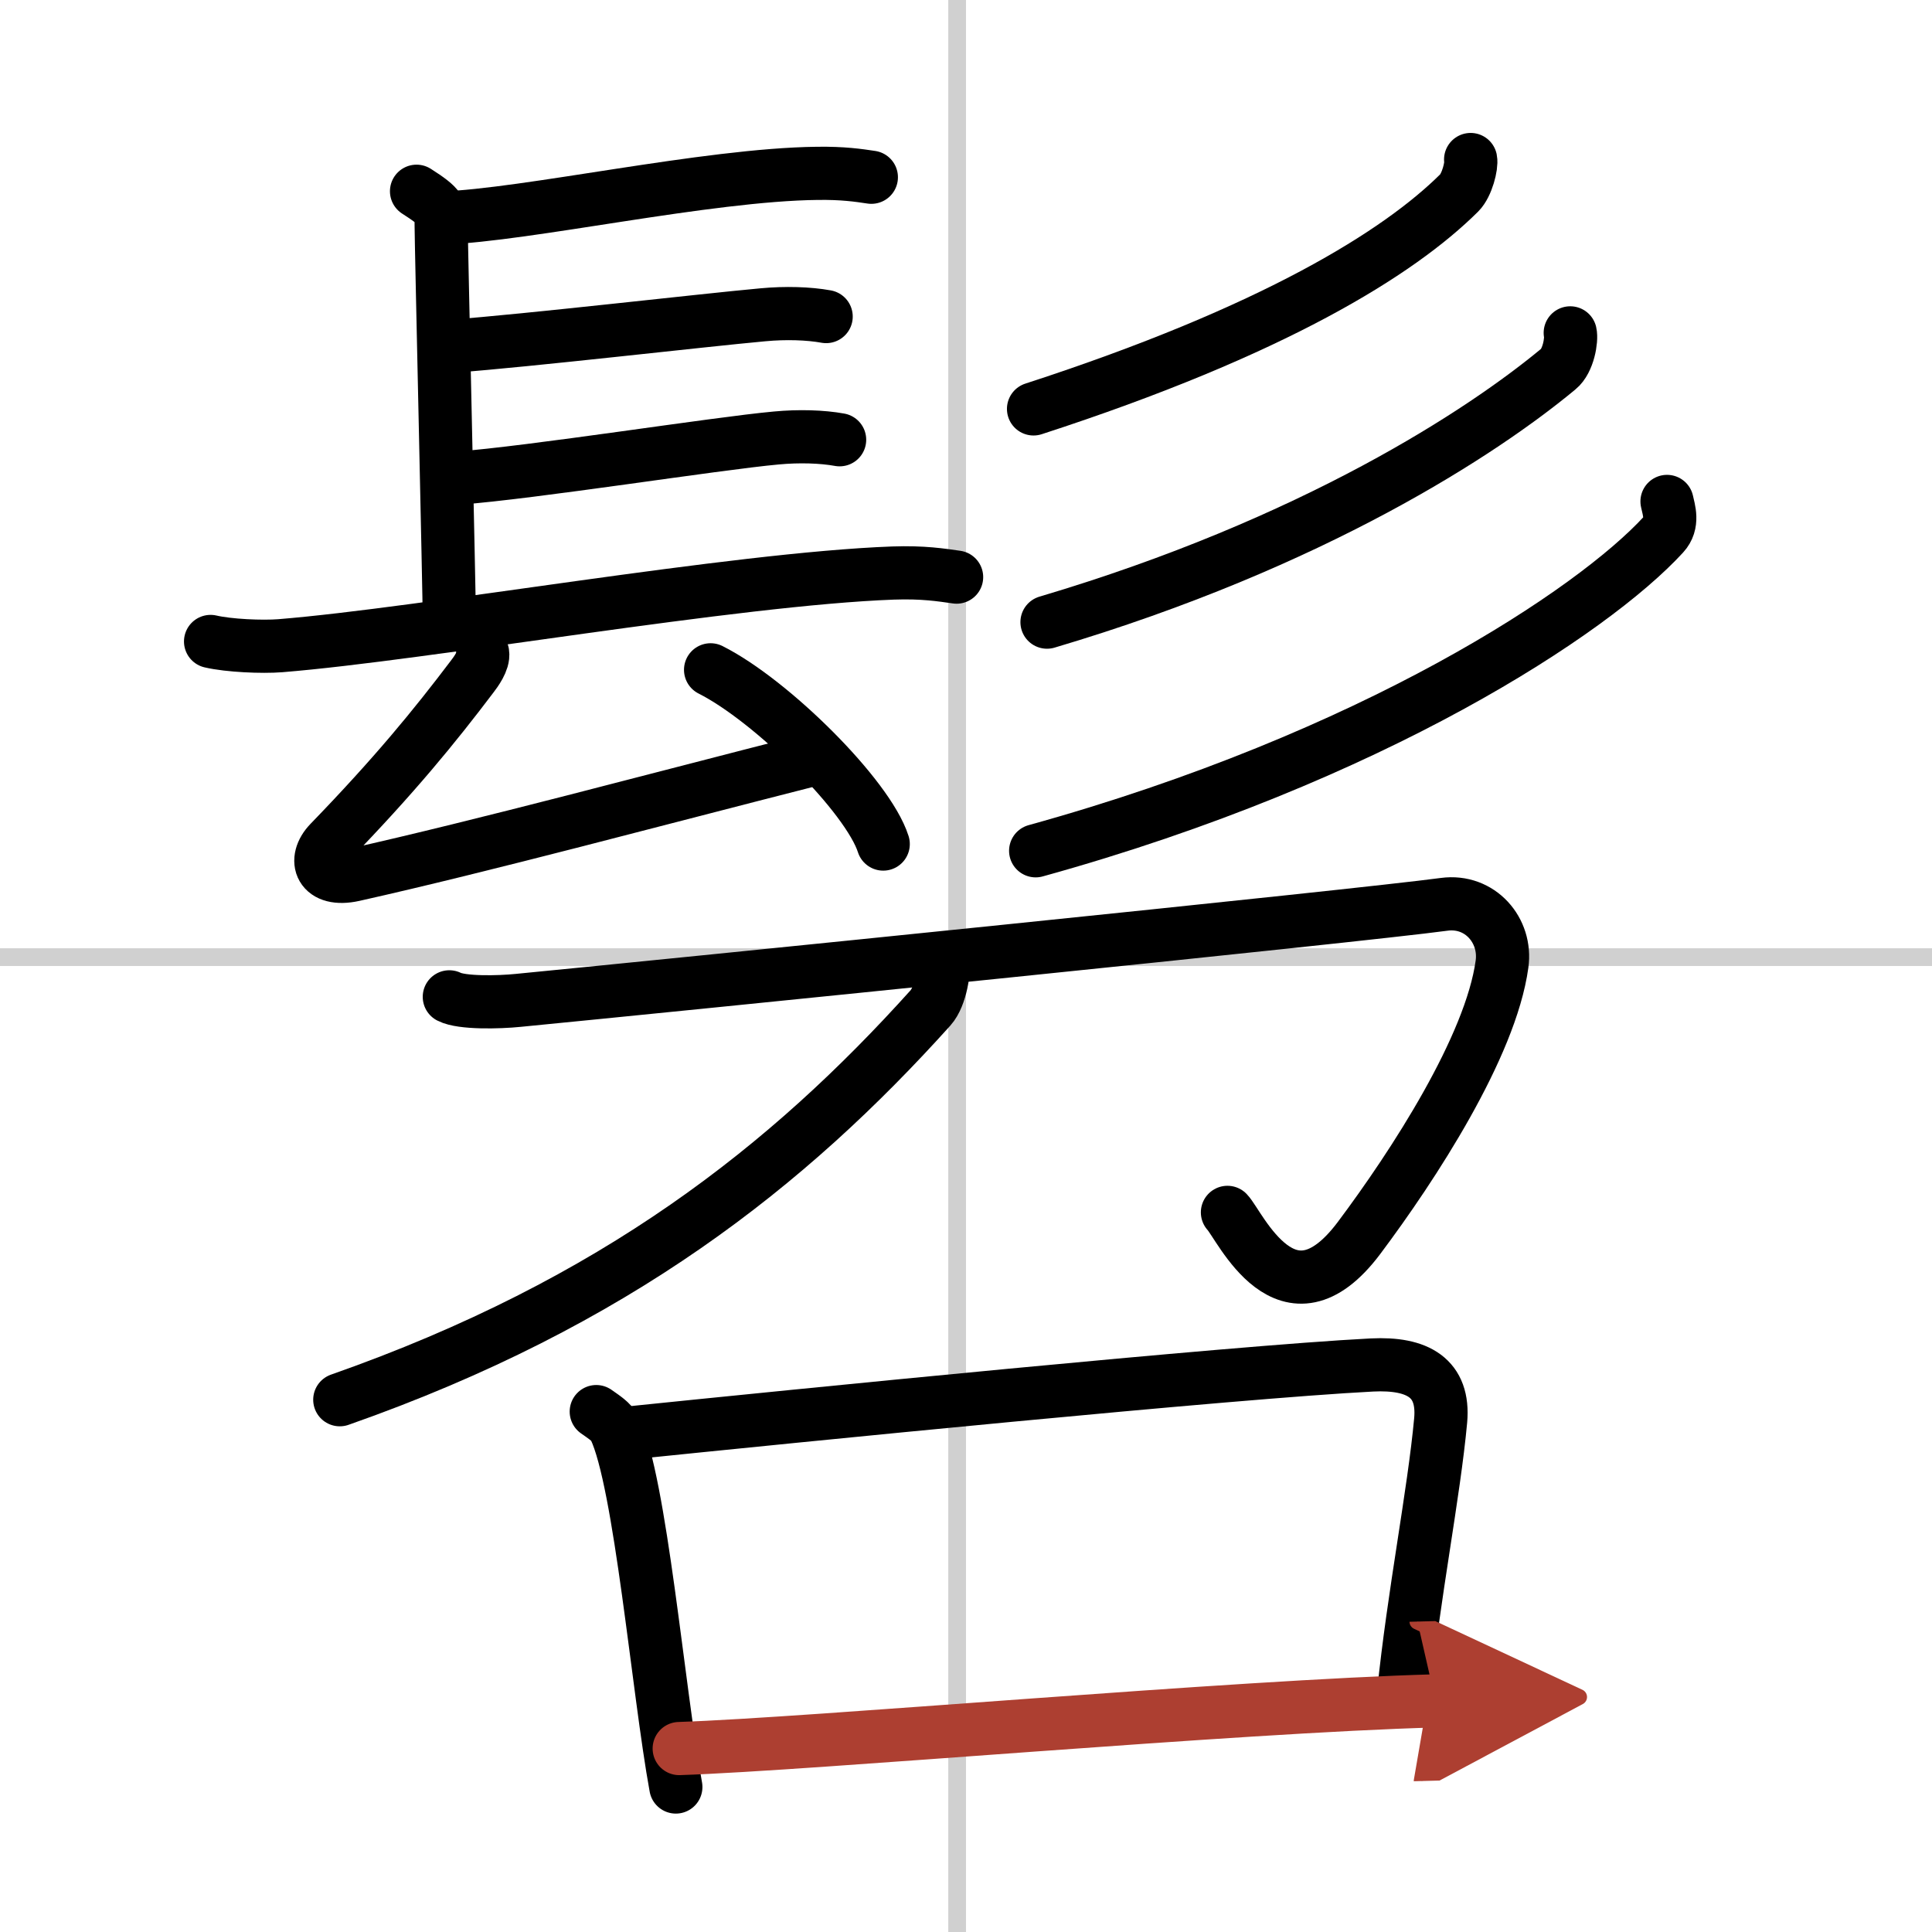 <svg width="400" height="400" viewBox="0 0 109 109" xmlns="http://www.w3.org/2000/svg"><defs><marker id="a" markerWidth="4" orient="auto" refX="1" refY="5" viewBox="0 0 10 10"><polyline points="0 0 10 5 0 10 1 5" fill="#ad3f31" stroke="#ad3f31"/></marker></defs><g fill="none" stroke="#000" stroke-linecap="round" stroke-linejoin="round" stroke-width="3"><rect width="100%" height="100%" fill="#fff" stroke="#fff"/><line x1="54" x2="54" y2="109" stroke="#d0d0d0" stroke-width="1"/><line x2="109" y1="54" y2="54" stroke="#d0d0d0" stroke-width="1"/><path d="m23.5 10.79c1.39 0.89 1.39 1.04 1.39 1.94s0.46 20.87 0.46 22.21"/><path d="m24.94 12.3c4.77-0.16 14.94-2.45 21.17-2.52 1.45-0.02 2.32 0.11 3.05 0.22"/><path d="m25.52 19.53c4.22-0.31 14.11-1.46 17.52-1.77 1.28-0.12 2.58-0.08 3.57 0.1"/><path d="m25.78 26.98c4.22-0.31 14.61-1.96 18.02-2.27 1.28-0.12 2.58-0.08 3.57 0.1"/><path d="m11.88 36.19c1.03 0.24 2.91 0.32 3.93 0.24 8.17-0.66 25.6-3.77 34.57-4.1 1.71-0.06 2.74 0.11 3.59 0.23"/><path d="m27.23 36.85c0.07 0.44-0.39 1.06-0.59 1.32-2.14 2.83-4.39 5.58-8.04 9.35-0.97 1-0.53 2.26 1.36 1.84 7.29-1.63 17.29-4.32 25.59-6.43"/><path d="m40.09 37.79c3.44 1.73 8.88 7.13 9.74 9.83"/><path d="m82.97 9c0.07 0.34-0.2 1.44-0.64 1.88-3.4 3.38-10.44 7.78-24.02 12.19"/><path d="m88.59 18.78c0.09 0.38-0.1 1.58-0.67 2.04-4.24 3.52-13.78 9.81-28.85 14.28"/><path d="M94.05,28.29c0.1,0.47,0.38,1.24-0.2,1.87C89.9,34.47,77.5,42.72,58.43,48"/><path d="m25.35 56.24c0.7 0.36 2.8 0.31 3.88 0.2 8.83-0.86 47.39-4.76 52.25-5.42 2.03-0.27 3.53 1.48 3.26 3.38-0.64 4.65-4.99 11.34-8.07 15.45-4.05 5.39-6.72-0.72-7.42-1.45"/><path d="m53.2 54.14c0.1 0.55-0.12 2.07-0.7 2.72-8 8.89-17.75 16.64-33.33 22.11"/><path d="m33.64 79.64c0.42 0.3 0.85 0.56 1.04 0.94 1.46 3.04 2.45 14.78 3.45 20.24"/><path d="m35.26 80.87c9.73-1 34.3-3.46 42.14-3.86 2.6-0.13 4.09 0.74 3.88 3.12-0.38 4.14-1.53 9.87-2.09 15.39"/><path d="m38.32 98.65c7.53-0.25 31.49-2.39 42.67-2.69" marker-end="url(#a)" stroke="#ad3f31"/></g></svg>
